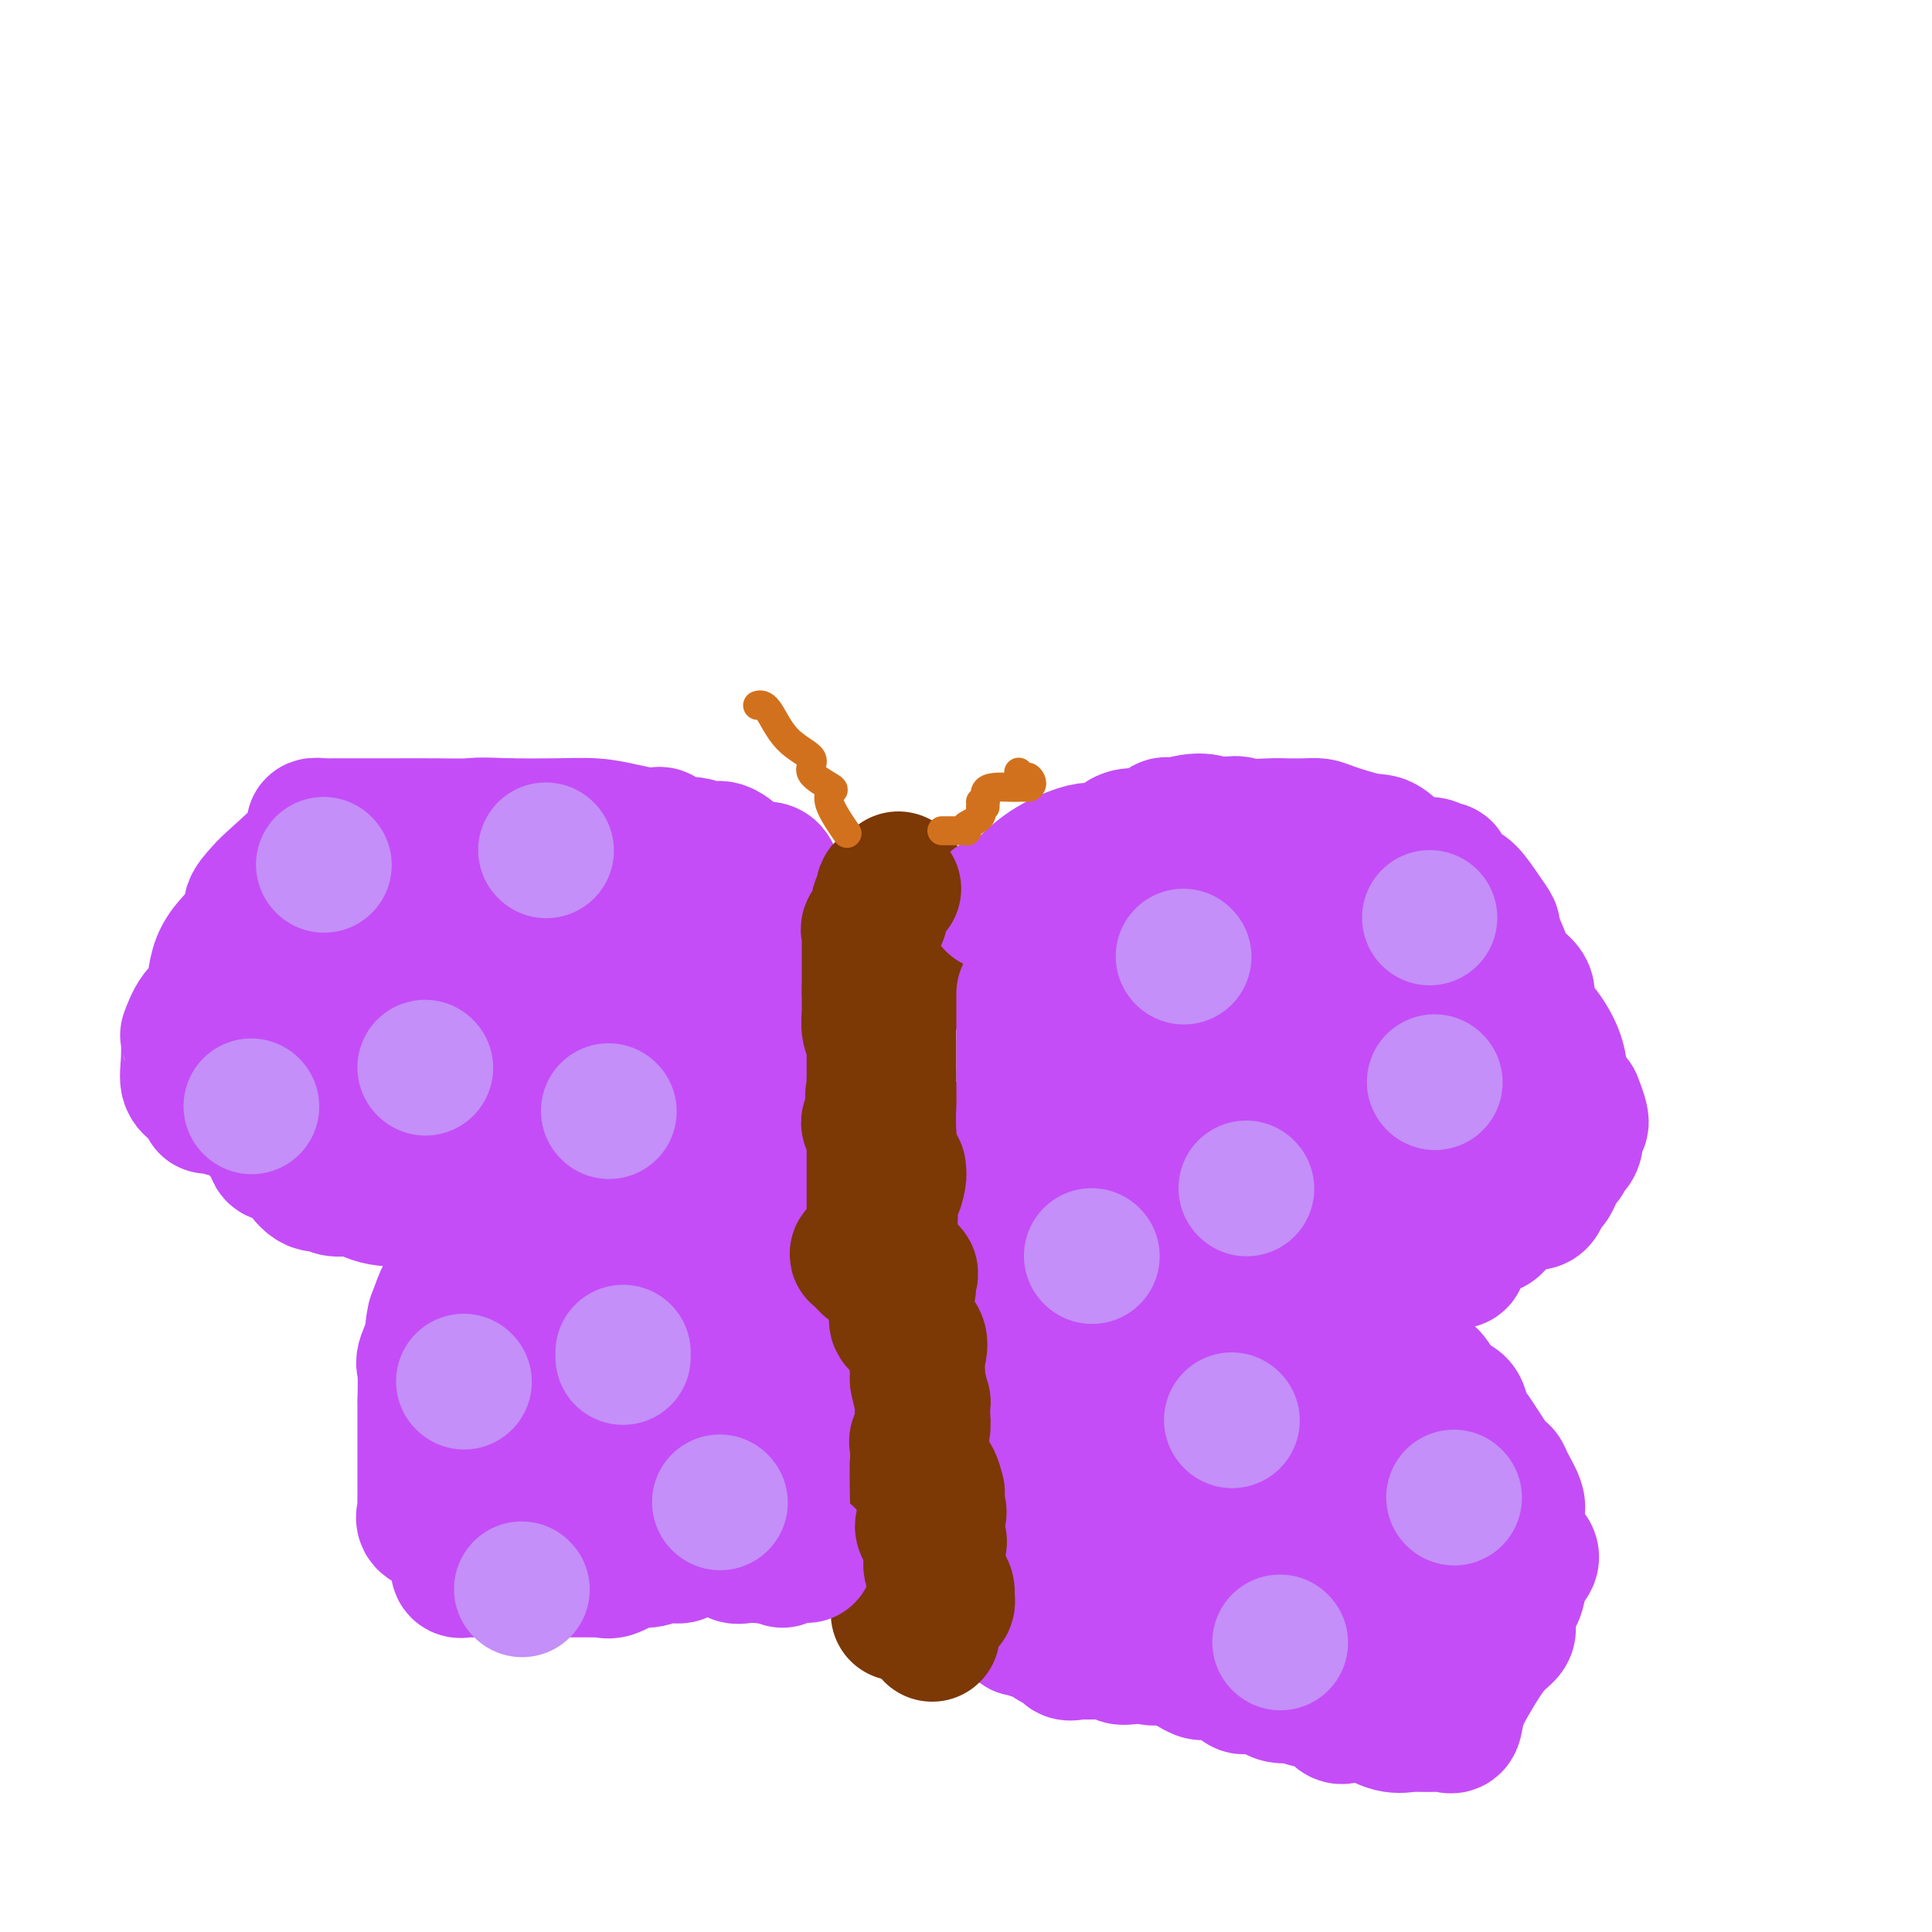 <svg viewBox='0 0 400 400' version='1.1' xmlns='http://www.w3.org/2000/svg' xmlns:xlink='http://www.w3.org/1999/xlink'><g fill='none' stroke='#7C3805' stroke-width='28' stroke-linecap='round' stroke-linejoin='round'><path d='M186,184c-0.000,-0.998 -0.000,-1.995 0,-2c0.000,-0.005 0.000,0.984 0,2c-0.000,1.016 -0.000,2.059 0,3c0.000,0.941 0.000,1.780 0,3c-0.000,1.220 -0.001,2.820 0,4c0.001,1.180 0.002,1.939 0,3c-0.002,1.061 -0.008,2.423 0,3c0.008,0.577 0.030,0.367 0,1c-0.030,0.633 -0.113,2.108 0,3c0.113,0.892 0.423,1.201 0,2c-0.423,0.799 -1.577,2.086 -2,3c-0.423,0.914 -0.113,1.453 0,2c0.113,0.547 0.030,1.101 0,2c-0.030,0.899 -0.008,2.143 0,3c0.008,0.857 0.001,1.327 0,2c-0.001,0.673 0.003,1.550 0,2c-0.003,0.450 -0.014,0.472 0,1c0.014,0.528 0.054,1.562 0,3c-0.054,1.438 -0.201,3.282 0,4c0.201,0.718 0.751,0.312 1,1c0.249,0.688 0.196,2.472 1,4c0.804,1.528 2.464,2.802 3,4c0.536,1.198 -0.052,2.321 0,5c0.052,2.679 0.745,6.914 1,10c0.255,3.086 0.073,5.025 0,7c-0.073,1.975 -0.036,3.988 0,6'/><path d='M190,265c0.155,5.714 0.042,5.998 0,7c-0.042,1.002 -0.012,2.723 0,5c0.012,2.277 0.005,5.112 0,8c-0.005,2.888 -0.009,5.831 0,8c0.009,2.169 0.032,3.565 0,5c-0.032,1.435 -0.117,2.909 0,4c0.117,1.091 0.438,1.798 0,3c-0.438,1.202 -1.633,2.898 -2,4c-0.367,1.102 0.094,1.609 0,3c-0.094,1.391 -0.743,3.665 -1,5c-0.257,1.335 -0.121,1.731 0,2c0.121,0.269 0.229,0.412 0,2c-0.229,1.588 -0.793,4.622 -1,6c-0.207,1.378 -0.055,1.101 0,2c0.055,0.899 0.015,2.973 0,4c-0.015,1.027 -0.004,1.007 0,1c0.004,-0.007 0.001,-0.002 0,0c-0.001,0.002 -0.001,0.001 0,0'/></g>
<g fill='none' stroke='#C44DF8' stroke-width='28' stroke-linecap='round' stroke-linejoin='round'><path d='M206,187c-0.232,0.041 -0.463,0.081 0,0c0.463,-0.081 1.621,-0.285 2,0c0.379,0.285 -0.021,1.057 1,0c1.021,-1.057 3.464,-3.944 6,-6c2.536,-2.056 5.166,-3.281 7,-4c1.834,-0.719 2.871,-0.931 4,-1c1.129,-0.069 2.349,0.005 3,0c0.651,-0.005 0.734,-0.090 1,0c0.266,0.090 0.715,0.357 1,0c0.285,-0.357 0.406,-1.336 1,-2c0.594,-0.664 1.661,-1.014 3,-1c1.339,0.014 2.949,0.392 4,0c1.051,-0.392 1.544,-1.552 2,-2c0.456,-0.448 0.875,-0.182 1,0c0.125,0.182 -0.043,0.280 1,0c1.043,-0.280 3.298,-0.937 5,-1c1.702,-0.063 2.851,0.469 4,1'/><path d='M252,171c5.444,-0.928 4.053,-0.249 5,0c0.947,0.249 4.231,0.069 6,0c1.769,-0.069 2.025,-0.025 3,0c0.975,0.025 2.671,0.031 4,0c1.329,-0.031 2.291,-0.098 3,0c0.709,0.098 1.166,0.361 3,1c1.834,0.639 5.044,1.654 7,2c1.956,0.346 2.658,0.025 4,1c1.342,0.975 3.324,3.248 5,4c1.676,0.752 3.044,-0.015 4,0c0.956,0.015 1.498,0.813 2,1c0.502,0.187 0.963,-0.237 1,0c0.037,0.237 -0.349,1.133 0,2c0.349,0.867 1.432,1.704 2,2c0.568,0.296 0.620,0.051 1,0c0.380,-0.051 1.089,0.093 2,1c0.911,0.907 2.024,2.578 3,4c0.976,1.422 1.814,2.596 2,3c0.186,0.404 -0.281,0.037 0,1c0.281,0.963 1.309,3.256 2,5c0.691,1.744 1.045,2.939 2,4c0.955,1.061 2.509,1.986 3,3c0.491,1.014 -0.082,2.115 0,3c0.082,0.885 0.821,1.555 1,2c0.179,0.445 -0.200,0.667 0,1c0.200,0.333 0.980,0.778 2,2c1.020,1.222 2.282,3.220 3,5c0.718,1.780 0.894,3.343 1,4c0.106,0.657 0.144,0.408 0,1c-0.144,0.592 -0.470,2.026 0,3c0.470,0.974 1.735,1.487 3,2'/><path d='M326,228c2.639,6.472 0.736,4.652 0,4c-0.736,-0.652 -0.304,-0.137 0,1c0.304,1.137 0.481,2.895 0,4c-0.481,1.105 -1.621,1.558 -2,2c-0.379,0.442 0.001,0.875 0,1c-0.001,0.125 -0.383,-0.057 -1,1c-0.617,1.057 -1.469,3.354 -2,4c-0.531,0.646 -0.739,-0.358 -1,0c-0.261,0.358 -0.573,2.077 -1,3c-0.427,0.923 -0.970,1.048 -2,1c-1.030,-0.048 -2.547,-0.270 -3,0c-0.453,0.270 0.158,1.033 0,1c-0.158,-0.033 -1.086,-0.861 -2,0c-0.914,0.861 -1.813,3.411 -3,4c-1.187,0.589 -2.663,-0.785 -4,0c-1.337,0.785 -2.536,3.727 -3,5c-0.464,1.273 -0.192,0.877 0,1c0.192,0.123 0.303,0.765 0,1c-0.303,0.235 -1.018,0.063 -2,0c-0.982,-0.063 -2.229,-0.018 -3,0c-0.771,0.018 -1.067,0.008 -2,0c-0.933,-0.008 -2.502,-0.016 -3,0c-0.498,0.016 0.075,0.055 -1,0c-1.075,-0.055 -3.798,-0.203 -5,0c-1.202,0.203 -0.885,0.758 -1,1c-0.115,0.242 -0.663,0.170 -1,0c-0.337,-0.170 -0.461,-0.437 -1,0c-0.539,0.437 -1.491,1.579 -2,2c-0.509,0.421 -0.574,0.120 -1,0c-0.426,-0.120 -1.213,-0.060 -2,0'/><path d='M278,264c-3.402,0.555 -0.906,0.443 0,1c0.906,0.557 0.222,1.781 1,3c0.778,1.219 3.019,2.431 4,4c0.981,1.569 0.702,3.495 1,4c0.298,0.505 1.173,-0.409 2,0c0.827,0.409 1.604,2.143 2,3c0.396,0.857 0.409,0.839 1,1c0.591,0.161 1.761,0.502 2,1c0.239,0.498 -0.451,1.154 0,2c0.451,0.846 2.043,1.883 3,2c0.957,0.117 1.280,-0.685 2,0c0.720,0.685 1.838,2.856 3,4c1.162,1.144 2.367,1.262 3,2c0.633,0.738 0.693,2.097 1,3c0.307,0.903 0.860,1.351 2,3c1.140,1.649 2.866,4.497 4,6c1.134,1.503 1.677,1.659 2,2c0.323,0.341 0.427,0.867 1,2c0.573,1.133 1.614,2.873 2,4c0.386,1.127 0.116,1.642 0,2c-0.116,0.358 -0.078,0.560 0,1c0.078,0.440 0.196,1.118 0,2c-0.196,0.882 -0.707,1.968 0,3c0.707,1.032 2.630,2.009 3,3c0.370,0.991 -0.815,1.995 -2,3'/><path d='M315,325c-0.417,1.457 -0.460,3.598 -1,5c-0.540,1.402 -1.579,2.064 -2,3c-0.421,0.936 -0.225,2.146 0,3c0.225,0.854 0.478,1.350 0,2c-0.478,0.650 -1.689,1.452 -3,3c-1.311,1.548 -2.722,3.840 -4,6c-1.278,2.160 -2.421,4.186 -3,6c-0.579,1.814 -0.592,3.414 -1,4c-0.408,0.586 -1.210,0.156 -2,0c-0.790,-0.156 -1.568,-0.040 -2,0c-0.432,0.040 -0.520,0.003 -1,0c-0.480,-0.003 -1.354,0.026 -2,0c-0.646,-0.026 -1.064,-0.109 -2,0c-0.936,0.109 -2.389,0.410 -4,0c-1.611,-0.410 -3.380,-1.531 -5,-2c-1.620,-0.469 -3.093,-0.287 -4,0c-0.907,0.287 -1.249,0.679 -2,0c-0.751,-0.679 -1.910,-2.430 -3,-3c-1.090,-0.570 -2.111,0.041 -3,0c-0.889,-0.041 -1.645,-0.733 -2,-1c-0.355,-0.267 -0.309,-0.111 -1,0c-0.691,0.111 -2.120,0.175 -3,0c-0.880,-0.175 -1.210,-0.589 -2,-1c-0.790,-0.411 -2.040,-0.819 -3,-1c-0.960,-0.181 -1.629,-0.137 -2,0c-0.371,0.137 -0.443,0.365 -1,0c-0.557,-0.365 -1.600,-1.324 -3,-2c-1.400,-0.676 -3.159,-1.068 -4,-1c-0.841,0.068 -0.765,0.595 -2,0c-1.235,-0.595 -3.781,-2.313 -5,-3c-1.219,-0.687 -1.109,-0.344 -1,0'/><path d='M242,343c-6.323,-1.858 -3.630,-0.502 -3,0c0.630,0.502 -0.804,0.148 -2,0c-1.196,-0.148 -2.156,-0.092 -3,0c-0.844,0.092 -1.573,0.221 -2,0c-0.427,-0.221 -0.552,-0.791 -1,-1c-0.448,-0.209 -1.218,-0.057 -2,0c-0.782,0.057 -1.577,0.017 -2,0c-0.423,-0.017 -0.474,-0.012 -1,0c-0.526,0.012 -1.525,0.033 -2,0c-0.475,-0.033 -0.424,-0.118 -1,0c-0.576,0.118 -1.778,0.439 -2,0c-0.222,-0.439 0.536,-1.638 0,-2c-0.536,-0.362 -2.366,0.115 -3,0c-0.634,-0.115 -0.072,-0.820 0,-1c0.072,-0.180 -0.347,0.165 -1,0c-0.653,-0.165 -1.542,-0.841 -2,-1c-0.458,-0.159 -0.487,0.197 -1,0c-0.513,-0.197 -1.510,-0.948 -2,-1c-0.490,-0.052 -0.471,0.596 -1,0c-0.529,-0.596 -1.604,-2.435 -2,-3c-0.396,-0.565 -0.114,0.144 0,0c0.114,-0.144 0.058,-1.141 0,-2c-0.058,-0.859 -0.119,-1.581 0,-2c0.119,-0.419 0.417,-0.536 0,-1c-0.417,-0.464 -1.548,-1.275 -2,-2c-0.452,-0.725 -0.226,-1.362 0,-2'/><path d='M207,325c-0.310,-1.274 -0.083,0.042 0,0c0.083,-0.042 0.024,-1.440 0,-2c-0.024,-0.560 -0.012,-0.280 0,0'/><path d='M212,206c0.000,0.084 0.000,0.169 0,0c-0.000,-0.169 -0.000,-0.591 0,0c0.000,0.591 0.000,2.194 0,4c-0.000,1.806 -0.001,3.814 0,5c0.001,1.186 0.003,1.550 0,3c-0.003,1.450 -0.012,3.985 0,6c0.012,2.015 0.046,3.511 0,5c-0.046,1.489 -0.170,2.972 0,5c0.170,2.028 0.635,4.602 0,7c-0.635,2.398 -2.369,4.619 -3,6c-0.631,1.381 -0.158,1.921 0,3c0.158,1.079 0.000,2.696 0,4c-0.000,1.304 0.158,2.294 0,3c-0.158,0.706 -0.631,1.127 0,2c0.631,0.873 2.365,2.197 3,3c0.635,0.803 0.170,1.084 0,2c-0.170,0.916 -0.046,2.465 0,3c0.046,0.535 0.012,0.055 0,1c-0.012,0.945 -0.003,3.315 0,5c0.003,1.685 0.001,2.684 0,3c-0.001,0.316 -0.000,-0.053 0,1c0.000,1.053 0.000,3.526 0,6'/><path d='M212,283c0.220,5.566 -0.730,1.480 0,2c0.730,0.520 3.139,5.647 4,8c0.861,2.353 0.176,1.934 0,3c-0.176,1.066 0.159,3.617 0,6c-0.159,2.383 -0.813,4.599 0,7c0.813,2.401 3.091,4.989 4,6c0.909,1.011 0.447,0.446 0,1c-0.447,0.554 -0.879,2.226 -1,3c-0.121,0.774 0.071,0.651 0,1c-0.071,0.349 -0.404,1.171 0,2c0.404,0.829 1.544,1.665 2,2c0.456,0.335 0.228,0.167 0,0'/><path d='M230,186c-0.236,0.014 -0.472,0.028 0,0c0.472,-0.028 1.652,-0.099 3,0c1.348,0.099 2.865,0.367 4,1c1.135,0.633 1.888,1.631 3,2c1.112,0.369 2.582,0.110 3,0c0.418,-0.110 -0.215,-0.069 0,0c0.215,0.069 1.279,0.168 2,0c0.721,-0.168 1.099,-0.601 2,0c0.901,0.601 2.324,2.238 3,3c0.676,0.762 0.606,0.650 2,1c1.394,0.350 4.251,1.163 6,2c1.749,0.837 2.391,1.700 3,2c0.609,0.300 1.186,0.038 2,0c0.814,-0.038 1.864,0.147 3,1c1.136,0.853 2.356,2.373 3,3c0.644,0.627 0.712,0.361 1,0c0.288,-0.361 0.797,-0.817 1,-1c0.203,-0.183 0.102,-0.091 0,0'/><path d='M271,200c4.301,1.961 3.053,1.363 3,1c-0.053,-0.363 1.090,-0.490 2,0c0.910,0.490 1.586,1.599 2,2c0.414,0.401 0.565,0.094 1,0c0.435,-0.094 1.153,0.025 2,0c0.847,-0.025 1.821,-0.195 2,0c0.179,0.195 -0.438,0.753 0,1c0.438,0.247 1.929,0.182 3,0c1.071,-0.182 1.720,-0.481 2,0c0.280,0.481 0.191,1.744 1,2c0.809,0.256 2.515,-0.494 3,0c0.485,0.494 -0.251,2.230 0,3c0.251,0.770 1.489,0.572 2,1c0.511,0.428 0.295,1.481 0,2c-0.295,0.519 -0.667,0.506 0,1c0.667,0.494 2.375,1.497 3,2c0.625,0.503 0.167,0.505 0,1c-0.167,0.495 -0.045,1.483 0,2c0.045,0.517 0.012,0.562 0,1c-0.012,0.438 -0.003,1.268 0,2c0.003,0.732 0.002,1.366 0,2'/><path d='M297,223c0.771,2.751 0.197,1.130 0,1c-0.197,-0.130 -0.018,1.231 0,2c0.018,0.769 -0.124,0.945 0,1c0.124,0.055 0.515,-0.010 0,1c-0.515,1.010 -1.935,3.094 -3,4c-1.065,0.906 -1.776,0.635 -2,1c-0.224,0.365 0.038,1.366 0,2c-0.038,0.634 -0.376,0.902 -1,1c-0.624,0.098 -1.533,0.026 -2,0c-0.467,-0.026 -0.492,-0.007 -1,0c-0.508,0.007 -1.498,0.002 -2,0c-0.502,-0.002 -0.514,-0.001 -1,0c-0.486,0.001 -1.445,0.000 -2,0c-0.555,-0.000 -0.706,0.000 -1,0c-0.294,-0.000 -0.732,-0.000 -2,0c-1.268,0.000 -3.366,0.001 -4,0c-0.634,-0.001 0.195,-0.002 0,0c-0.195,0.002 -1.413,0.008 -2,0c-0.587,-0.008 -0.541,-0.030 -1,0c-0.459,0.030 -1.422,0.111 -2,0c-0.578,-0.111 -0.771,-0.415 -1,0c-0.229,0.415 -0.494,1.547 0,2c0.494,0.453 1.747,0.226 3,0'/><path d='M273,238c0.393,0.328 -0.123,0.148 0,0c0.123,-0.148 0.886,-0.264 2,0c1.114,0.264 2.578,0.908 4,1c1.422,0.092 2.800,-0.368 4,0c1.200,0.368 2.221,1.563 3,2c0.779,0.437 1.317,0.117 2,0c0.683,-0.117 1.510,-0.031 4,0c2.490,0.031 6.642,0.008 10,0c3.358,-0.008 5.922,-0.002 8,0c2.078,0.002 3.668,0.001 4,0c0.332,-0.001 -0.596,-0.000 0,0c0.596,0.000 2.716,-0.000 3,0c0.284,0.000 -1.267,0.001 -2,0c-0.733,-0.001 -0.647,-0.004 -1,0c-0.353,0.004 -1.145,0.015 -2,0c-0.855,-0.015 -1.772,-0.057 -3,0c-1.228,0.057 -2.766,0.212 -4,0c-1.234,-0.212 -2.162,-0.792 -3,-1c-0.838,-0.208 -1.585,-0.046 -2,0c-0.415,0.046 -0.496,-0.026 -1,0c-0.504,0.026 -1.430,0.150 -2,0c-0.570,-0.150 -0.785,-0.575 -1,-1'/><path d='M296,239c-3.585,-0.590 -2.048,-1.065 -2,-2c0.048,-0.935 -1.393,-2.332 -2,-4c-0.607,-1.668 -0.379,-3.609 -1,-5c-0.621,-1.391 -2.091,-2.231 -3,-4c-0.909,-1.769 -1.256,-4.466 -2,-6c-0.744,-1.534 -1.885,-1.906 -2,-4c-0.115,-2.094 0.797,-5.912 0,-8c-0.797,-2.088 -3.301,-2.448 -4,-4c-0.699,-1.552 0.408,-4.296 0,-7c-0.408,-2.704 -2.330,-5.367 -3,-7c-0.670,-1.633 -0.087,-2.235 0,-3c0.087,-0.765 -0.323,-1.694 -1,-2c-0.677,-0.306 -1.621,0.010 -2,0c-0.379,-0.010 -0.191,-0.346 0,-1c0.191,-0.654 0.386,-1.628 0,0c-0.386,1.628 -1.353,5.856 -2,8c-0.647,2.144 -0.974,2.203 -1,3c-0.026,0.797 0.250,2.332 0,4c-0.250,1.668 -1.026,3.468 -1,5c0.026,1.532 0.853,2.797 1,4c0.147,1.203 -0.387,2.344 -1,4c-0.613,1.656 -1.307,3.828 -2,6'/><path d='M268,216c-0.916,6.674 -0.208,6.860 0,8c0.208,1.140 -0.086,3.235 0,6c0.086,2.765 0.552,6.201 1,8c0.448,1.799 0.880,1.962 1,3c0.120,1.038 -0.071,2.950 0,4c0.071,1.050 0.405,1.237 0,2c-0.405,0.763 -1.549,2.102 -2,3c-0.451,0.898 -0.209,1.353 0,2c0.209,0.647 0.387,1.484 0,2c-0.387,0.516 -1.338,0.709 -2,0c-0.662,-0.709 -1.035,-2.322 -1,-4c0.035,-1.678 0.479,-3.422 -1,-8c-1.479,-4.578 -4.879,-11.989 -6,-16c-1.121,-4.011 0.039,-4.623 0,-6c-0.039,-1.377 -1.276,-3.519 -2,-5c-0.724,-1.481 -0.933,-2.301 -1,-3c-0.067,-0.699 0.010,-1.276 0,-2c-0.010,-0.724 -0.106,-1.596 0,-2c0.106,-0.404 0.413,-0.339 0,-1c-0.413,-0.661 -1.547,-2.046 -2,-3c-0.453,-0.954 -0.227,-1.477 0,-2'/><path d='M253,202c-2.417,-7.911 -0.960,-1.689 -1,0c-0.040,1.689 -1.578,-1.155 -2,-3c-0.422,-1.845 0.271,-2.691 0,-3c-0.271,-0.309 -1.506,-0.081 -2,0c-0.494,0.081 -0.248,0.014 -1,0c-0.752,-0.014 -2.503,0.027 -4,2c-1.497,1.973 -2.741,5.880 -3,9c-0.259,3.120 0.466,5.453 0,8c-0.466,2.547 -2.123,5.309 -3,8c-0.877,2.691 -0.975,5.313 -1,7c-0.025,1.687 0.022,2.441 0,3c-0.022,0.559 -0.112,0.925 0,1c0.112,0.075 0.428,-0.140 0,-1c-0.428,-0.860 -1.598,-2.366 -2,-3c-0.402,-0.634 -0.036,-0.397 0,-3c0.036,-2.603 -0.260,-8.047 -1,-14c-0.740,-5.953 -1.926,-12.415 -3,-16c-1.074,-3.585 -2.037,-4.292 -3,-5'/><path d='M227,192c-1.375,-8.156 -0.311,-8.047 0,-8c0.311,0.047 -0.130,0.032 0,1c0.130,0.968 0.831,2.921 1,4c0.169,1.079 -0.194,1.286 1,4c1.194,2.714 3.946,7.936 5,12c1.054,4.064 0.410,6.970 1,9c0.590,2.030 2.415,3.185 3,4c0.585,0.815 -0.068,1.291 0,2c0.068,0.709 0.859,1.649 1,3c0.141,1.351 -0.366,3.111 0,4c0.366,0.889 1.606,0.908 2,3c0.394,2.092 -0.056,6.257 0,9c0.056,2.743 0.620,4.062 1,5c0.380,0.938 0.578,1.493 1,3c0.422,1.507 1.068,3.966 1,6c-0.068,2.034 -0.852,3.645 0,6c0.852,2.355 3.338,5.456 4,7c0.662,1.544 -0.501,1.531 0,2c0.501,0.469 2.665,1.418 4,3c1.335,1.582 1.842,3.795 2,5c0.158,1.205 -0.035,1.401 0,2c0.035,0.599 0.296,1.600 1,2c0.704,0.400 1.852,0.200 3,0'/><path d='M258,280c2.053,3.476 0.185,1.667 0,1c-0.185,-0.667 1.312,-0.193 2,0c0.688,0.193 0.566,0.105 1,0c0.434,-0.105 1.422,-0.227 2,0c0.578,0.227 0.744,0.803 1,1c0.256,0.197 0.602,0.016 1,0c0.398,-0.016 0.849,0.134 1,0c0.151,-0.134 0.002,-0.553 0,-1c-0.002,-0.447 0.144,-0.923 -1,-1c-1.144,-0.077 -3.578,0.246 -4,0c-0.422,-0.246 1.167,-1.062 1,-2c-0.167,-0.938 -2.089,-1.996 -4,-3c-1.911,-1.004 -3.812,-1.952 -5,-3c-1.188,-1.048 -1.663,-2.197 -2,-3c-0.337,-0.803 -0.537,-1.259 -1,-2c-0.463,-0.741 -1.189,-1.767 -2,-2c-0.811,-0.233 -1.705,0.326 -2,0c-0.295,-0.326 0.010,-1.535 0,-2c-0.010,-0.465 -0.335,-0.184 -1,0c-0.665,0.184 -1.670,0.270 -2,0c-0.330,-0.270 0.015,-0.897 0,-1c-0.015,-0.103 -0.389,0.318 -1,0c-0.611,-0.318 -1.460,-1.377 -2,-2c-0.540,-0.623 -0.770,-0.812 -1,-1'/><path d='M239,259c-3.535,-3.721 0.127,-1.524 0,-2c-0.127,-0.476 -4.042,-3.627 -6,-5c-1.958,-1.373 -1.957,-0.970 -3,-3c-1.043,-2.030 -3.129,-6.494 -5,-10c-1.871,-3.506 -3.527,-6.054 -5,-7c-1.473,-0.946 -2.763,-0.289 -3,-1c-0.237,-0.711 0.578,-2.790 1,-3c0.422,-0.210 0.450,1.449 1,2c0.550,0.551 1.623,-0.007 2,0c0.377,0.007 0.057,0.580 0,1c-0.057,0.420 0.147,0.688 0,2c-0.147,1.312 -0.645,3.669 0,6c0.645,2.331 2.434,4.635 3,7c0.566,2.365 -0.090,4.790 0,6c0.090,1.210 0.927,1.204 1,2c0.073,0.796 -0.618,2.394 0,4c0.618,1.606 2.544,3.220 3,6c0.456,2.780 -0.558,6.724 0,9c0.558,2.276 2.689,2.882 4,5c1.311,2.118 1.803,5.748 2,8c0.197,2.252 0.098,3.126 0,4'/><path d='M234,290c2.473,10.021 0.657,4.074 0,2c-0.657,-2.074 -0.154,-0.276 0,1c0.154,1.276 -0.042,2.030 0,3c0.042,0.970 0.323,2.158 1,3c0.677,0.842 1.749,1.340 2,2c0.251,0.660 -0.321,1.483 0,2c0.321,0.517 1.535,0.728 2,1c0.465,0.272 0.182,0.604 0,1c-0.182,0.396 -0.263,0.855 0,2c0.263,1.145 0.871,2.977 1,4c0.129,1.023 -0.221,1.239 0,2c0.221,0.761 1.012,2.068 1,3c-0.012,0.932 -0.826,1.487 -1,2c-0.174,0.513 0.291,0.982 1,2c0.709,1.018 1.661,2.585 2,4c0.339,1.415 0.066,2.678 0,3c-0.066,0.322 0.076,-0.297 0,0c-0.076,0.297 -0.371,1.511 0,2c0.371,0.489 1.409,0.255 3,1c1.591,0.745 3.736,2.470 4,3c0.264,0.530 -1.353,-0.134 -2,-1c-0.647,-0.866 -0.323,-1.933 0,-3'/><path d='M248,329c-0.309,-0.459 -0.083,0.394 0,0c0.083,-0.394 0.022,-2.034 0,-4c-0.022,-1.966 -0.006,-4.257 0,-6c0.006,-1.743 0.002,-2.938 0,-4c-0.002,-1.062 -0.000,-1.990 0,-4c0.000,-2.010 -0.000,-5.103 0,-7c0.000,-1.897 0.002,-2.600 0,-3c-0.002,-0.400 -0.006,-0.497 0,-1c0.006,-0.503 0.023,-1.412 0,-2c-0.023,-0.588 -0.084,-0.857 0,-1c0.084,-0.143 0.314,-0.162 1,1c0.686,1.162 1.829,3.504 3,5c1.171,1.496 2.369,2.147 4,4c1.631,1.853 3.693,4.909 5,7c1.307,2.091 1.859,3.218 3,5c1.141,1.782 2.873,4.220 4,6c1.127,1.780 1.650,2.902 2,4c0.350,1.098 0.529,2.171 1,3c0.471,0.829 1.236,1.415 2,2'/><path d='M273,334c3.799,5.829 0.795,2.401 0,1c-0.795,-1.401 0.617,-0.775 1,0c0.383,0.775 -0.265,1.698 0,2c0.265,0.302 1.443,-0.017 2,0c0.557,0.017 0.494,0.369 1,1c0.506,0.631 1.583,1.542 2,2c0.417,0.458 0.176,0.462 0,1c-0.176,0.538 -0.287,1.610 0,2c0.287,0.390 0.973,0.098 1,0c0.027,-0.098 -0.606,-0.003 -1,0c-0.394,0.003 -0.551,-0.085 -1,-1c-0.449,-0.915 -1.192,-2.655 -2,-4c-0.808,-1.345 -1.681,-2.294 -2,-4c-0.319,-1.706 -0.086,-4.168 0,-7c0.086,-2.832 0.023,-6.032 0,-7c-0.023,-0.968 -0.006,0.297 0,0c0.006,-0.297 0.002,-2.154 0,-3c-0.002,-0.846 -0.003,-0.680 0,-1c0.003,-0.320 0.011,-1.127 0,-2c-0.011,-0.873 -0.041,-1.812 0,-2c0.041,-0.188 0.155,0.375 0,0c-0.155,-0.375 -0.577,-1.687 -1,-3'/><path d='M273,309c-0.169,-3.901 -0.093,-1.153 0,-2c0.093,-0.847 0.203,-5.287 0,-7c-0.203,-1.713 -0.718,-0.698 -2,-1c-1.282,-0.302 -3.332,-1.919 -4,-3c-0.668,-1.081 0.046,-1.624 -1,-2c-1.046,-0.376 -3.851,-0.583 -6,0c-2.149,0.583 -3.641,1.957 -4,3c-0.359,1.043 0.415,1.754 1,2c0.585,0.246 0.979,0.028 1,0c0.021,-0.028 -0.333,0.134 0,1c0.333,0.866 1.351,2.435 2,3c0.649,0.565 0.927,0.125 1,0c0.073,-0.125 -0.059,0.066 0,0c0.059,-0.066 0.310,-0.388 1,0c0.690,0.388 1.818,1.487 3,2c1.182,0.513 2.419,0.439 3,1c0.581,0.561 0.507,1.756 1,3c0.493,1.244 1.554,2.537 2,3c0.446,0.463 0.277,0.096 0,0c-0.277,-0.096 -0.662,0.077 0,0c0.662,-0.077 2.371,-0.405 3,0c0.629,0.405 0.180,1.544 0,2c-0.180,0.456 -0.090,0.228 0,0'/><path d='M274,314c3.472,3.198 3.150,2.693 3,3c-0.150,0.307 -0.130,1.424 0,2c0.130,0.576 0.368,0.610 1,1c0.632,0.390 1.657,1.137 2,2c0.343,0.863 0.003,1.842 0,2c-0.003,0.158 0.333,-0.506 1,0c0.667,0.506 1.667,2.180 2,3c0.333,0.820 -0.001,0.785 0,1c0.001,0.215 0.338,0.680 1,1c0.662,0.320 1.649,0.494 2,1c0.351,0.506 0.066,1.345 0,2c-0.066,0.655 0.087,1.126 0,1c-0.087,-0.126 -0.416,-0.849 0,-2c0.416,-1.151 1.575,-2.731 2,-4c0.425,-1.269 0.114,-2.226 0,-3c-0.114,-0.774 -0.033,-1.364 0,-2c0.033,-0.636 0.016,-1.318 0,-2'/><path d='M288,320c0.325,-2.326 0.139,-1.641 0,-2c-0.139,-0.359 -0.230,-1.762 0,-2c0.230,-0.238 0.780,0.688 1,0c0.220,-0.688 0.111,-2.990 0,-4c-0.111,-1.010 -0.224,-0.730 0,-1c0.224,-0.270 0.785,-1.092 1,-2c0.215,-0.908 0.084,-1.902 0,-2c-0.084,-0.098 -0.119,0.701 0,0c0.119,-0.701 0.393,-2.903 0,-4c-0.393,-1.097 -1.454,-1.090 -1,-1c0.454,0.090 2.424,0.262 3,0c0.576,-0.262 -0.242,-0.957 0,-1c0.242,-0.043 1.544,0.566 2,0c0.456,-0.566 0.066,-2.306 0,-3c-0.066,-0.694 0.192,-0.344 0,0c-0.192,0.344 -0.835,0.680 -1,0c-0.165,-0.680 0.148,-2.375 0,-3c-0.148,-0.625 -0.757,-0.178 -1,0c-0.243,0.178 -0.122,0.089 0,0'/><path d='M160,181c-0.218,-0.421 -0.436,-0.842 -1,-1c-0.564,-0.158 -1.475,-0.053 -2,0c-0.525,0.053 -0.664,0.054 -1,0c-0.336,-0.054 -0.871,-0.162 -2,-1c-1.129,-0.838 -2.854,-2.407 -4,-3c-1.146,-0.593 -1.714,-0.209 -2,0c-0.286,0.209 -0.290,0.245 -1,0c-0.710,-0.245 -2.126,-0.770 -3,-1c-0.874,-0.230 -1.204,-0.166 -2,0c-0.796,0.166 -2.056,0.434 -3,0c-0.944,-0.434 -1.572,-1.570 -2,-2c-0.428,-0.430 -0.655,-0.154 -1,0c-0.345,0.154 -0.808,0.185 -2,0c-1.192,-0.185 -3.113,-0.586 -5,-1c-1.887,-0.414 -3.739,-0.842 -6,-1c-2.261,-0.158 -4.932,-0.045 -8,0c-3.068,0.045 -6.534,0.023 -10,0'/><path d='M105,171c-6.454,-0.309 -6.590,-0.083 -8,0c-1.410,0.083 -4.095,0.022 -7,0c-2.905,-0.022 -6.029,-0.006 -8,0c-1.971,0.006 -2.788,0.002 -5,0c-2.212,-0.002 -5.818,-0.002 -7,0c-1.182,0.002 0.059,0.004 0,0c-0.059,-0.004 -1.417,-0.016 -2,0c-0.583,0.016 -0.392,0.058 -1,0c-0.608,-0.058 -2.014,-0.216 -2,0c0.014,0.216 1.449,0.806 0,3c-1.449,2.194 -5.783,5.990 -8,8c-2.217,2.010 -2.319,2.233 -3,3c-0.681,0.767 -1.943,2.080 -2,3c-0.057,0.920 1.091,1.449 0,3c-1.091,1.551 -4.422,4.124 -6,7c-1.578,2.876 -1.403,6.054 -2,8c-0.597,1.946 -1.965,2.661 -3,4c-1.035,1.339 -1.736,3.303 -2,4c-0.264,0.697 -0.091,0.127 0,1c0.091,0.873 0.101,3.191 0,5c-0.101,1.809 -0.314,3.111 0,4c0.314,0.889 1.156,1.367 2,2c0.844,0.633 1.692,1.421 2,2c0.308,0.579 0.077,0.947 0,1c-0.077,0.053 0.000,-0.211 1,0c1.000,0.211 2.921,0.897 4,1c1.079,0.103 1.314,-0.379 2,0c0.686,0.379 1.823,1.617 3,3c1.177,1.383 2.394,2.911 3,4c0.606,1.089 0.602,1.740 1,2c0.398,0.260 1.199,0.130 2,0'/><path d='M59,239c3.522,2.763 2.328,2.170 2,2c-0.328,-0.170 0.209,0.085 1,1c0.791,0.915 1.834,2.492 3,3c1.166,0.508 2.454,-0.053 3,0c0.546,0.053 0.351,0.718 1,1c0.649,0.282 2.142,0.179 3,0c0.858,-0.179 1.081,-0.436 2,0c0.919,0.436 2.533,1.565 5,2c2.467,0.435 5.785,0.176 8,0c2.215,-0.176 3.326,-0.270 5,0c1.674,0.270 3.911,0.903 5,1c1.089,0.097 1.030,-0.341 1,0c-0.030,0.341 -0.032,1.460 0,2c0.032,0.540 0.099,0.499 0,1c-0.099,0.501 -0.364,1.542 -1,2c-0.636,0.458 -1.641,0.331 -2,1c-0.359,0.669 -0.070,2.133 0,3c0.070,0.867 -0.078,1.136 0,1c0.078,-0.136 0.382,-0.676 0,1c-0.382,1.676 -1.449,5.566 -2,7c-0.551,1.434 -0.586,0.410 -1,1c-0.414,0.590 -1.207,2.795 -2,5'/><path d='M90,273c-0.962,4.110 0.135,2.386 0,3c-0.135,0.614 -1.500,3.568 -2,5c-0.500,1.432 -0.134,1.344 0,3c0.134,1.656 0.036,5.056 0,6c-0.036,0.944 -0.010,-0.567 0,0c0.010,0.567 0.003,3.214 0,5c-0.003,1.786 -0.001,2.711 0,3c0.001,0.289 0.000,-0.058 0,1c-0.000,1.058 -0.000,3.520 0,4c0.000,0.480 0.001,-1.022 0,0c-0.001,1.022 -0.003,4.567 0,6c0.003,1.433 0.011,0.752 0,1c-0.011,0.248 -0.041,1.423 0,2c0.041,0.577 0.153,0.555 0,1c-0.153,0.445 -0.573,1.358 0,2c0.573,0.642 2.137,1.013 3,1c0.863,-0.013 1.023,-0.408 1,0c-0.023,0.408 -0.230,1.621 0,2c0.230,0.379 0.898,-0.077 1,0c0.102,0.077 -0.361,0.686 0,1c0.361,0.314 1.546,0.333 2,1c0.454,0.667 0.176,1.983 0,3c-0.176,1.017 -0.249,1.737 0,2c0.249,0.263 0.819,0.071 1,0c0.181,-0.071 -0.026,-0.019 1,0c1.026,0.019 3.285,0.005 4,0c0.715,-0.005 -0.115,-0.001 0,0c0.115,0.001 1.176,0.000 2,0c0.824,-0.000 1.412,-0.000 2,0'/><path d='M105,325c1.349,0.000 0.722,0.000 2,0c1.278,-0.000 4.460,-0.000 6,0c1.540,0.000 1.439,0.000 2,0c0.561,-0.000 1.785,-0.001 3,0c1.215,0.001 2.421,0.002 3,0c0.579,-0.002 0.532,-0.008 1,0c0.468,0.008 1.450,0.032 2,0c0.550,-0.032 0.668,-0.118 1,0c0.332,0.118 0.880,0.440 2,0c1.120,-0.440 2.813,-1.642 4,-2c1.187,-0.358 1.867,0.128 3,0c1.133,-0.128 2.717,-0.872 4,-1c1.283,-0.128 2.263,0.358 3,0c0.737,-0.358 1.230,-1.559 2,-2c0.770,-0.441 1.816,-0.120 2,0c0.184,0.120 -0.495,0.040 0,0c0.495,-0.040 2.164,-0.039 3,0c0.836,0.039 0.839,0.116 1,0c0.161,-0.116 0.480,-0.423 1,0c0.520,0.423 1.243,1.577 2,2c0.757,0.423 1.550,0.114 2,0c0.450,-0.114 0.557,-0.033 1,0c0.443,0.033 1.221,0.016 2,0'/><path d='M157,322c2.262,0.309 0.915,0.083 1,0c0.085,-0.083 1.600,-0.022 2,0c0.400,0.022 -0.314,0.006 0,0c0.314,-0.006 1.657,-0.003 3,0'/><path d='M163,322c0.845,0.000 -0.042,0.000 0,0c0.042,0.000 1.013,0.000 2,0c0.987,0.000 1.991,0.000 2,0c0.009,0.000 -0.977,0.000 -1,0c-0.023,0.000 0.917,0.000 1,0c0.083,0.000 -0.691,0.000 -1,0c-0.309,0.000 -0.155,0.000 0,0'/><path d='M162,323c-0.001,-0.802 -0.001,-1.605 0,-2c0.001,-0.395 0.004,-0.383 0,-1c-0.004,-0.617 -0.013,-1.864 0,-3c0.013,-1.136 0.049,-2.160 0,-5c-0.049,-2.840 -0.183,-7.495 0,-11c0.183,-3.505 0.684,-5.861 1,-9c0.316,-3.139 0.449,-7.063 0,-9c-0.449,-1.937 -1.479,-1.887 -2,-3c-0.521,-1.113 -0.531,-3.389 0,-4c0.531,-0.611 1.604,0.443 2,0c0.396,-0.443 0.113,-2.382 0,-3c-0.113,-0.618 -0.058,0.086 0,0c0.058,-0.086 0.120,-0.963 0,-2c-0.120,-1.037 -0.420,-2.235 0,-3c0.420,-0.765 1.562,-1.095 2,-2c0.438,-0.905 0.174,-2.383 0,-3c-0.174,-0.617 -0.256,-0.373 0,-1c0.256,-0.627 0.851,-2.126 1,-3c0.149,-0.874 -0.146,-1.125 0,-2c0.146,-0.875 0.735,-2.374 0,-3c-0.735,-0.626 -2.793,-0.377 -3,-1c-0.207,-0.623 1.436,-2.117 2,-3c0.564,-0.883 0.048,-1.154 0,-2c-0.048,-0.846 0.372,-2.266 0,-4c-0.372,-1.734 -1.535,-3.781 -2,-5c-0.465,-1.219 -0.233,-1.609 0,-2'/><path d='M163,237c-0.012,-3.439 1.460,-1.036 2,-1c0.540,0.036 0.150,-2.295 0,-3c-0.150,-0.705 -0.059,0.217 0,0c0.059,-0.217 0.084,-1.573 -1,-3c-1.084,-1.427 -3.279,-2.924 -4,-4c-0.721,-1.076 0.032,-1.730 0,-2c-0.032,-0.270 -0.848,-0.157 -1,-1c-0.152,-0.843 0.359,-2.644 0,-4c-0.359,-1.356 -1.590,-2.269 -2,-3c-0.410,-0.731 -0.001,-1.282 0,-2c0.001,-0.718 -0.406,-1.604 -1,-3c-0.594,-1.396 -1.376,-3.302 -2,-4c-0.624,-0.698 -1.089,-0.189 -1,-1c0.089,-0.811 0.731,-2.944 0,-4c-0.731,-1.056 -2.836,-1.036 -3,-2c-0.164,-0.964 1.614,-2.911 3,-5c1.386,-2.089 2.379,-4.320 3,-5c0.621,-0.680 0.871,0.192 1,0c0.129,-0.192 0.137,-1.449 0,-2c-0.137,-0.551 -0.418,-0.395 0,-1c0.418,-0.605 1.536,-1.971 2,-3c0.464,-1.029 0.276,-1.723 0,-2c-0.276,-0.277 -0.638,-0.139 -1,0'/><path d='M158,182c1.298,-2.330 0.545,0.846 0,2c-0.545,1.154 -0.880,0.285 -1,0c-0.120,-0.285 -0.025,0.012 0,0c0.025,-0.012 -0.020,-0.335 0,0c0.020,0.335 0.106,1.327 0,2c-0.106,0.673 -0.405,1.028 0,1c0.405,-0.028 1.513,-0.439 2,0c0.487,0.439 0.353,1.727 0,2c-0.353,0.273 -0.924,-0.469 0,1c0.924,1.469 3.345,5.148 4,7c0.655,1.852 -0.455,1.876 0,2c0.455,0.124 2.474,0.348 4,1c1.526,0.652 2.559,1.734 3,3c0.441,1.266 0.291,2.718 0,3c-0.291,0.282 -0.722,-0.604 0,0c0.722,0.604 2.595,2.698 3,4c0.405,1.302 -0.660,1.812 0,2c0.660,0.188 3.046,0.054 4,0c0.954,-0.054 0.477,-0.027 0,0'/><path d='M149,185c-1.148,-0.423 -2.296,-0.845 -3,-1c-0.704,-0.155 -0.964,-0.041 -1,0c-0.036,0.041 0.151,0.011 -1,0c-1.151,-0.011 -3.641,-0.001 -5,0c-1.359,0.001 -1.587,-0.007 -2,0c-0.413,0.007 -1.010,0.028 -2,0c-0.990,-0.028 -2.373,-0.105 -3,0c-0.627,0.105 -0.498,0.391 -1,0c-0.502,-0.391 -1.636,-1.459 -3,-2c-1.364,-0.541 -2.959,-0.553 -5,0c-2.041,0.553 -4.528,1.673 -6,2c-1.472,0.327 -1.930,-0.139 -3,0c-1.070,0.139 -2.754,0.881 -4,1c-1.246,0.119 -2.056,-0.387 -3,0c-0.944,0.387 -2.023,1.666 -3,2c-0.977,0.334 -1.853,-0.276 -2,0c-0.147,0.276 0.434,1.439 -1,2c-1.434,0.561 -4.883,0.518 -6,0c-1.117,-0.518 0.096,-1.513 0,-2c-0.096,-0.487 -1.503,-0.466 -3,0c-1.497,0.466 -3.084,1.378 -5,2c-1.916,0.622 -4.163,0.953 -6,1c-1.837,0.047 -3.266,-0.189 -4,0c-0.734,0.189 -0.774,0.803 -2,2c-1.226,1.197 -3.638,2.976 -4,3c-0.362,0.024 1.325,-1.707 2,-2c0.675,-0.293 0.337,0.854 0,2'/><path d='M73,195c-1.193,1.528 -2.175,2.849 -3,5c-0.825,2.151 -1.492,5.134 -2,7c-0.508,1.866 -0.857,2.617 -1,4c-0.143,1.383 -0.080,3.399 0,5c0.080,1.601 0.177,2.787 0,3c-0.177,0.213 -0.629,-0.546 0,0c0.629,0.546 2.338,2.395 3,3c0.662,0.605 0.277,-0.036 0,0c-0.277,0.036 -0.446,0.750 0,1c0.446,0.250 1.508,0.036 2,0c0.492,-0.036 0.415,0.105 1,0c0.585,-0.105 1.832,-0.455 2,0c0.168,0.455 -0.744,1.714 -1,3c-0.256,1.286 0.144,2.600 1,2c0.856,-0.600 2.170,-3.113 3,-4c0.830,-0.887 1.177,-0.147 2,0c0.823,0.147 2.122,-0.299 3,-1c0.878,-0.701 1.336,-1.658 2,-2c0.664,-0.342 1.532,-0.069 2,0c0.468,0.069 0.534,-0.067 1,0c0.466,0.067 1.332,0.337 2,0c0.668,-0.337 1.137,-1.282 3,-2c1.863,-0.718 5.119,-1.210 7,-2c1.881,-0.790 2.385,-1.879 5,-3c2.615,-1.121 7.339,-2.273 10,-3c2.661,-0.727 3.260,-1.030 4,-1c0.740,0.030 1.622,0.393 2,0c0.378,-0.393 0.251,-1.541 0,-2c-0.251,-0.459 -0.625,-0.230 -1,0'/><path d='M120,208c6.621,-2.785 0.173,-0.746 -2,0c-2.173,0.746 -0.071,0.200 0,0c0.071,-0.200 -1.891,-0.054 -3,0c-1.109,0.054 -1.367,0.014 -2,0c-0.633,-0.014 -1.640,-0.004 -2,0c-0.360,0.004 -0.072,0.001 -1,0c-0.928,-0.001 -3.072,-0.000 -4,0c-0.928,0.000 -0.641,0.000 -1,0c-0.359,-0.000 -1.363,-0.000 -2,0c-0.637,0.000 -0.906,0.000 -2,0c-1.094,-0.000 -3.013,-0.000 -4,0c-0.987,0.000 -1.042,0.001 -2,0c-0.958,-0.001 -2.818,-0.002 -3,0c-0.182,0.002 1.315,0.008 2,0c0.685,-0.008 0.560,-0.030 1,0c0.440,0.030 1.446,0.113 3,0c1.554,-0.113 3.657,-0.423 5,0c1.343,0.423 1.927,1.577 3,2c1.073,0.423 2.635,0.114 4,0c1.365,-0.114 2.533,-0.033 4,0c1.467,0.033 3.234,0.016 5,0'/><path d='M119,210c4.705,0.309 2.969,0.083 3,0c0.031,-0.083 1.831,-0.022 3,0c1.169,0.022 1.708,0.006 3,0c1.292,-0.006 3.336,-0.002 4,0c0.664,0.002 -0.051,0.000 0,0c0.051,-0.000 0.869,0.000 2,0c1.131,-0.000 2.577,-0.001 3,0c0.423,0.001 -0.175,0.003 0,0c0.175,-0.003 1.123,-0.013 2,0c0.877,0.013 1.683,0.047 2,0c0.317,-0.047 0.145,-0.177 0,0c-0.145,0.177 -0.262,0.659 0,1c0.262,0.341 0.905,0.539 0,2c-0.905,1.461 -3.356,4.185 -5,7c-1.644,2.815 -2.481,5.719 -3,8c-0.519,2.281 -0.720,3.937 -1,5c-0.280,1.063 -0.640,1.531 -1,2'/><path d='M131,235c-1.563,4.406 -0.469,2.920 0,3c0.469,0.080 0.314,1.727 0,3c-0.314,1.273 -0.788,2.171 -1,3c-0.212,0.829 -0.161,1.590 0,2c0.161,0.410 0.432,0.471 0,1c-0.432,0.529 -1.565,1.526 -2,2c-0.435,0.474 -0.170,0.426 0,1c0.170,0.574 0.245,1.771 0,2c-0.245,0.229 -0.812,-0.510 -1,0c-0.188,0.510 0.002,2.269 0,3c-0.002,0.731 -0.197,0.433 0,1c0.197,0.567 0.785,2.001 1,3c0.215,0.999 0.058,1.565 0,2c-0.058,0.435 -0.018,0.738 0,1c0.018,0.262 0.015,0.482 0,1c-0.015,0.518 -0.043,1.335 0,2c0.043,0.665 0.156,1.180 0,2c-0.156,0.820 -0.579,1.947 0,3c0.579,1.053 2.162,2.032 3,3c0.838,0.968 0.932,1.927 1,3c0.068,1.073 0.110,2.262 0,3c-0.110,0.738 -0.371,1.026 0,1c0.371,-0.026 1.373,-0.366 2,0c0.627,0.366 0.879,1.438 1,2c0.121,0.562 0.109,0.613 0,1c-0.109,0.387 -0.317,1.111 0,2c0.317,0.889 1.158,1.945 2,3'/><path d='M137,288c1.304,3.734 0.063,4.069 0,6c-0.063,1.931 1.053,5.460 2,7c0.947,1.540 1.724,1.092 2,2c0.276,0.908 0.049,3.171 0,4c-0.049,0.829 0.080,0.222 0,0c-0.080,-0.222 -0.369,-0.059 0,0c0.369,0.059 1.395,0.014 2,0c0.605,-0.014 0.789,0.002 1,0c0.211,-0.002 0.449,-0.023 1,0c0.551,0.023 1.416,0.089 2,-1c0.584,-1.089 0.889,-3.333 1,-4c0.111,-0.667 0.030,0.241 0,-1c-0.030,-1.241 -0.008,-4.633 0,-7c0.008,-2.367 0.002,-3.710 0,-5c-0.002,-1.290 0.002,-2.527 0,-4c-0.002,-1.473 -0.009,-3.182 0,-5c0.009,-1.818 0.033,-3.745 0,-5c-0.033,-1.255 -0.124,-1.838 0,-3c0.124,-1.162 0.464,-2.903 0,-5c-0.464,-2.097 -1.732,-4.548 -3,-7'/><path d='M145,260c0.059,-1.366 1.708,-1.282 2,-3c0.292,-1.718 -0.772,-5.238 -1,-7c-0.228,-1.762 0.380,-1.765 0,-4c-0.380,-2.235 -1.747,-6.701 -2,-9c-0.253,-2.299 0.609,-2.430 1,-3c0.391,-0.570 0.312,-1.578 0,-2c-0.312,-0.422 -0.856,-0.257 -1,-1c-0.144,-0.743 0.112,-2.395 0,-3c-0.112,-0.605 -0.592,-0.162 -1,0c-0.408,0.162 -0.744,0.043 -1,0c-0.256,-0.043 -0.431,-0.011 -1,0c-0.569,0.011 -1.533,0.000 -2,0c-0.467,-0.000 -0.437,0.010 -1,0c-0.563,-0.010 -1.720,-0.042 -2,0c-0.280,0.042 0.316,0.157 0,0c-0.316,-0.157 -1.546,-0.584 -3,0c-1.454,0.584 -3.134,2.181 -4,3c-0.866,0.819 -0.920,0.860 -2,2c-1.080,1.140 -3.186,3.377 -4,5c-0.814,1.623 -0.336,2.631 -1,3c-0.664,0.369 -2.471,0.099 -3,0c-0.529,-0.099 0.219,-0.027 0,0c-0.219,0.027 -1.405,0.007 -2,0c-0.595,-0.007 -0.599,-0.002 -1,0c-0.401,0.002 -1.201,0.001 -2,0'/><path d='M114,241c-1.411,-0.002 -0.939,-0.006 -1,0c-0.061,0.006 -0.655,0.022 -1,0c-0.345,-0.022 -0.440,-0.083 -1,0c-0.560,0.083 -1.585,0.309 -2,0c-0.415,-0.309 -0.219,-1.155 -1,-2c-0.781,-0.845 -2.540,-1.690 -3,-2c-0.460,-0.310 0.379,-0.087 0,0c-0.379,0.087 -1.975,0.037 -2,0c-0.025,-0.037 1.522,-0.063 2,0c0.478,0.063 -0.114,0.213 0,0c0.114,-0.213 0.932,-0.789 2,-1c1.068,-0.211 2.384,-0.057 3,0c0.616,0.057 0.533,0.018 1,0c0.467,-0.018 1.486,-0.015 2,0c0.514,0.015 0.523,0.043 1,0c0.477,-0.043 1.422,-0.155 2,0c0.578,0.155 0.789,0.578 1,1'/><path d='M117,237c2.155,-0.285 1.544,-0.996 2,1c0.456,1.996 1.979,6.700 2,10c0.021,3.300 -1.458,5.195 -2,7c-0.542,1.805 -0.145,3.521 0,5c0.145,1.479 0.039,2.721 0,3c-0.039,0.279 -0.009,-0.404 0,0c0.009,0.404 -0.001,1.896 0,3c0.001,1.104 0.014,1.820 0,2c-0.014,0.180 -0.055,-0.178 0,0c0.055,0.178 0.205,0.890 0,1c-0.205,0.110 -0.766,-0.383 -1,0c-0.234,0.383 -0.140,1.641 0,3c0.140,1.359 0.326,2.817 0,4c-0.326,1.183 -1.163,2.089 -2,3c-0.837,0.911 -1.672,1.826 -2,2c-0.328,0.174 -0.147,-0.395 0,0c0.147,0.395 0.261,1.752 0,3c-0.261,1.248 -0.899,2.387 -1,3c-0.101,0.613 0.333,0.700 0,2c-0.333,1.300 -1.434,3.811 -2,6c-0.566,2.189 -0.596,4.055 -1,5c-0.404,0.945 -1.180,0.969 -2,2c-0.820,1.031 -1.684,3.070 -2,4c-0.316,0.930 -0.085,0.750 0,1c0.085,0.250 0.024,0.928 0,1c-0.024,0.072 -0.012,-0.464 0,-1'/><path d='M106,307c-1.987,5.029 -0.955,2.102 0,1c0.955,-1.102 1.834,-0.379 2,0c0.166,0.379 -0.382,0.413 0,1c0.382,0.587 1.694,1.728 3,2c1.306,0.272 2.606,-0.324 3,0c0.394,0.324 -0.118,1.568 0,2c0.118,0.432 0.867,0.054 2,0c1.133,-0.054 2.650,0.218 3,0c0.350,-0.218 -0.468,-0.927 0,-1c0.468,-0.073 2.223,0.488 3,1c0.777,0.512 0.576,0.974 1,1c0.424,0.026 1.473,-0.385 2,0c0.527,0.385 0.533,1.567 0,2c-0.533,0.433 -1.605,0.117 -2,0c-0.395,-0.117 -0.113,-0.033 0,0c0.113,0.033 0.056,0.017 0,0'/></g>
<g fill='none' stroke='#7C3805' stroke-width='28' stroke-linecap='round' stroke-linejoin='round'><path d='M185,184c-0.837,-0.192 -1.675,-0.384 -2,0c-0.325,0.384 -0.138,1.345 0,2c0.138,0.655 0.225,1.006 0,1c-0.225,-0.006 -0.764,-0.367 -1,0c-0.236,0.367 -0.168,1.464 0,2c0.168,0.536 0.437,0.511 0,1c-0.437,0.489 -1.581,1.494 -2,2c-0.419,0.506 -0.112,0.515 0,1c0.112,0.485 0.030,1.447 0,2c-0.030,0.553 -0.008,0.698 0,1c0.008,0.302 0.002,0.763 0,1c-0.002,0.237 -0.001,0.251 0,1c0.001,0.749 0.000,2.232 0,3c-0.000,0.768 -0.000,0.822 0,1c0.000,0.178 0.000,0.479 0,1c-0.000,0.521 -0.000,1.260 0,2'/><path d='M180,205c-0.000,2.229 -0.001,1.300 0,1c0.001,-0.300 0.004,0.028 0,1c-0.004,0.972 -0.015,2.589 0,3c0.015,0.411 0.057,-0.384 0,0c-0.057,0.384 -0.211,1.948 0,3c0.211,1.052 0.789,1.590 1,2c0.211,0.410 0.057,0.690 0,1c-0.057,0.310 -0.015,0.650 0,1c0.015,0.350 0.004,0.709 0,1c-0.004,0.291 -0.000,0.515 0,1c0.000,0.485 -0.003,1.230 0,2c0.003,0.770 0.012,1.565 0,2c-0.012,0.435 -0.044,0.509 0,1c0.044,0.491 0.163,1.399 0,2c-0.163,0.601 -0.608,0.895 0,1c0.608,0.105 2.268,0.021 2,1c-0.268,0.979 -2.464,3.022 -3,4c-0.536,0.978 0.588,0.890 1,1c0.412,0.110 0.110,0.418 0,1c-0.110,0.582 -0.030,1.437 0,2c0.030,0.563 0.008,0.832 0,1c-0.008,0.168 -0.002,0.234 0,1c0.002,0.766 0.001,2.231 0,3c-0.001,0.769 -0.000,0.843 0,2c0.000,1.157 0.000,3.399 0,4c-0.000,0.601 -0.000,-0.437 0,0c0.000,0.437 0.000,2.348 0,3c-0.000,0.652 -0.000,0.043 0,0c0.000,-0.043 0.000,0.478 0,1'/><path d='M186,242c0.082,0.521 0.165,1.042 0,2c-0.165,0.958 -0.577,2.355 -1,3c-0.423,0.645 -0.856,0.540 -1,1c-0.144,0.460 0.003,1.487 0,2c-0.003,0.513 -0.156,0.512 0,1c0.156,0.488 0.619,1.466 0,2c-0.619,0.534 -2.322,0.624 -3,1c-0.678,0.376 -0.331,1.039 0,1c0.331,-0.039 0.647,-0.779 0,0c-0.647,0.779 -2.256,3.076 -3,4c-0.744,0.924 -0.622,0.474 0,1c0.622,0.526 1.744,2.026 2,2c0.256,-0.026 -0.356,-1.579 0,-2c0.356,-0.421 1.678,0.289 3,1'/><path d='M183,261c0.468,-0.380 -0.863,-2.331 0,-2c0.863,0.331 3.921,2.942 5,4c1.079,1.058 0.180,0.562 0,1c-0.180,0.438 0.359,1.810 0,3c-0.359,1.190 -1.617,2.196 -2,3c-0.383,0.804 0.108,1.404 0,2c-0.108,0.596 -0.815,1.189 0,2c0.815,0.811 3.150,1.841 4,3c0.850,1.159 0.214,2.449 0,4c-0.214,1.551 -0.005,3.365 0,4c0.005,0.635 -0.195,0.091 0,1c0.195,0.909 0.785,3.272 1,4c0.215,0.728 0.054,-0.180 0,0c-0.054,0.180 -0.001,1.448 0,2c0.001,0.552 -0.049,0.390 0,1c0.049,0.610 0.196,1.994 0,3c-0.196,1.006 -0.734,1.635 -1,2c-0.266,0.365 -0.261,0.466 0,1c0.261,0.534 0.778,1.500 1,2c0.222,0.500 0.151,0.533 0,1c-0.151,0.467 -0.380,1.366 0,2c0.380,0.634 1.369,1.001 2,2c0.631,0.999 0.905,2.628 1,3c0.095,0.372 0.011,-0.512 0,0c-0.011,0.512 0.050,2.422 0,3c-0.050,0.578 -0.213,-0.176 0,0c0.213,0.176 0.800,1.282 0,2c-0.800,0.718 -2.988,1.048 -3,2c-0.012,0.952 2.151,2.526 3,3c0.849,0.474 0.386,-0.150 0,0c-0.386,0.150 -0.693,1.075 -1,2'/><path d='M193,321c0.498,7.460 0.242,4.111 0,3c-0.242,-1.111 -0.472,0.015 0,1c0.472,0.985 1.645,1.827 2,2c0.355,0.173 -0.108,-0.324 0,0c0.108,0.324 0.785,1.467 1,2c0.215,0.533 -0.033,0.455 0,1c0.033,0.545 0.349,1.712 0,2c-0.349,0.288 -1.361,-0.305 -2,0c-0.639,0.305 -0.903,1.507 -1,2c-0.097,0.493 -0.026,0.276 0,1c0.026,0.724 0.007,2.387 0,3c-0.007,0.613 -0.002,0.175 0,0c0.002,-0.175 0.001,-0.088 0,0'/></g>
<g fill='none' stroke='#D2711D' stroke-width='6' stroke-linecap='round' stroke-linejoin='round'><path d='M195,172c0.791,-0.001 1.582,-0.003 2,0c0.418,0.003 0.463,0.009 1,0c0.537,-0.009 1.564,-0.035 2,0c0.436,0.035 0.280,0.130 0,0c-0.280,-0.130 -0.682,-0.484 0,-1c0.682,-0.516 2.450,-1.194 3,-2c0.550,-0.806 -0.117,-1.739 0,-2c0.117,-0.261 1.017,0.151 1,0c-0.017,-0.151 -0.951,-0.863 -1,-1c-0.049,-0.137 0.789,0.303 1,0c0.211,-0.303 -0.203,-1.349 0,-2c0.203,-0.651 1.024,-0.906 2,-1c0.976,-0.094 2.107,-0.025 3,0c0.893,0.025 1.548,0.007 2,0c0.452,-0.007 0.701,-0.002 1,0c0.299,0.002 0.650,0.001 1,0'/><path d='M213,163c1.128,-0.469 0.447,-1.641 0,-2c-0.447,-0.359 -0.659,0.096 -1,0c-0.341,-0.096 -0.812,-0.742 -1,-1c-0.188,-0.258 -0.094,-0.129 0,0'/><path d='M175,172c0.330,0.478 0.661,0.956 0,0c-0.661,-0.956 -2.313,-3.347 -3,-5c-0.687,-1.653 -0.410,-2.568 0,-3c0.410,-0.432 0.952,-0.382 0,-1c-0.952,-0.618 -3.397,-1.903 -4,-3c-0.603,-1.097 0.637,-2.007 0,-3c-0.637,-0.993 -3.150,-2.070 -5,-4c-1.850,-1.930 -3.037,-4.712 -4,-6c-0.963,-1.288 -1.704,-1.082 -2,-1c-0.296,0.082 -0.148,0.041 0,0'/></g>
<g fill='none' stroke='#C48FF8' stroke-width='28' stroke-linecap='round' stroke-linejoin='round'><path d='M245,198c0.000,0.000 0.100,0.100 0.1,0.1'/><path d='M297,224c0.000,0.000 0.100,0.100 0.1,0.1'/><path d='M258,246c0.000,0.000 0.100,0.100 0.1,0.1'/><path d='M255,294c0.000,0.000 0.100,0.100 0.1,0.1'/><path d='M301,310c0.000,0.000 0.100,0.100 0.1,0.1'/><path d='M265,340c0.000,0.000 0.100,0.100 0.1,0.1'/><path d='M113,176c0.000,0.000 0.100,0.100 0.1,0.1'/><path d='M52,229c0.000,0.000 0.100,0.100 0.1,0.1'/><path d='M126,230c0.000,0.000 0.100,0.100 0.1,0.1'/><path d='M129,281c0.000,-0.417 0.000,-0.833 0,-1c0.000,-0.167 0.000,-0.083 0,0'/><path d='M108,329c0.000,0.000 0.100,0.100 0.1,0.1'/><path d='M149,311c0.000,0.000 0.100,0.100 0.1,0.1'/><path d='M226,260c0.000,0.000 0.100,0.100 0.1,0.1'/><path d='M96,286c0.000,0.000 0.100,0.100 0.1,0.1'/><path d='M88,221c0.000,0.000 0.100,0.100 0.1,0.1'/><path d='M67,179c0.000,0.000 0.100,0.100 0.1,0.1'/><path d='M296,190c0.000,0.000 0.000,0.000 0,0c0.000,0.000 0.000,0.000 0,0c0.000,0.000 0.000,0.000 0,0'/></g>
</svg>